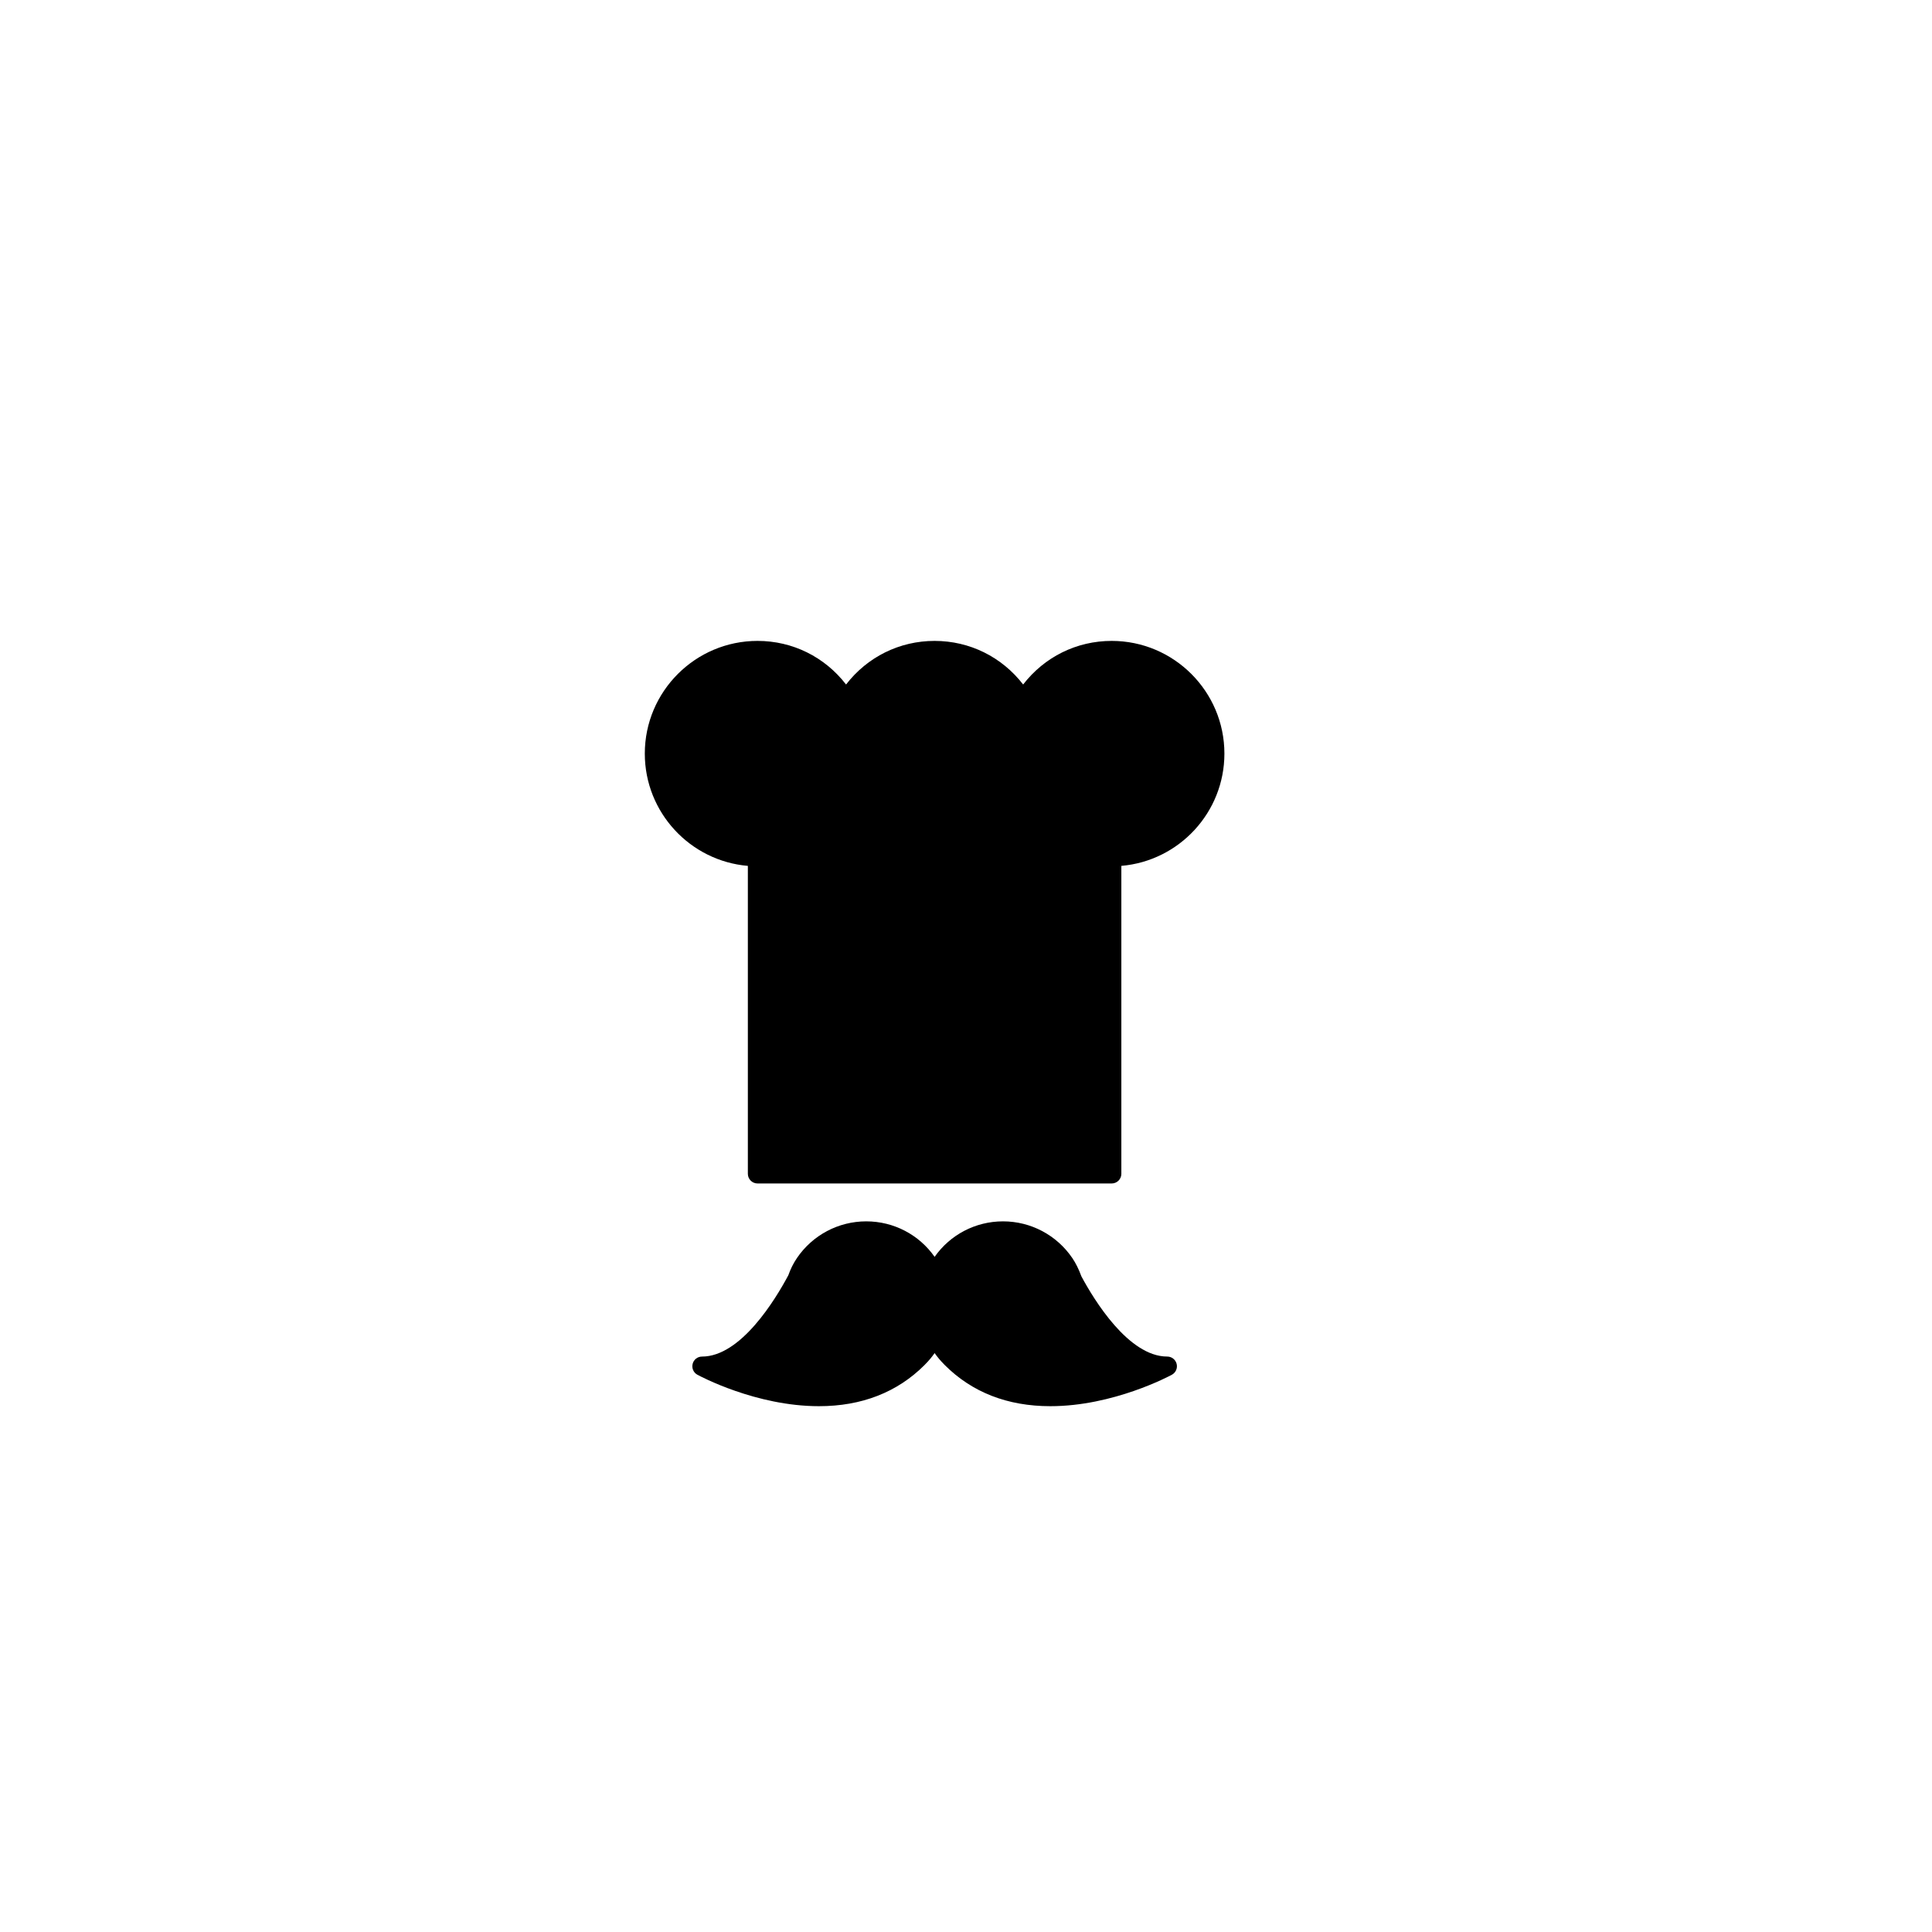<?xml version="1.0" encoding="utf-8"?>
<!-- Generator: Adobe Illustrator 16.0.0, SVG Export Plug-In . SVG Version: 6.00 Build 0)  -->
<!DOCTYPE svg PUBLIC "-//W3C//DTD SVG 1.1//EN" "http://www.w3.org/Graphics/SVG/1.1/DTD/svg11.dtd">
<svg version="1.1" id="Layer_1" xmlns="http://www.w3.org/2000/svg" xmlns:xlink="http://www.w3.org/1999/xlink" x="0px" y="0px"
	 width="100px" height="100px" viewBox="0 0 100 100" enable-background="new 0 0 100 100" xml:space="preserve">
<g>
	<path d="M57.541,33.173c-1.818,0-3.482,0.831-4.583,2.257c-1.101-1.426-2.765-2.257-4.583-2.257s-3.482,0.831-4.583,2.257
		c-1.101-1.426-2.765-2.257-4.583-2.257c-3.217,0-5.834,2.617-5.834,5.834c0,3.048,2.35,5.557,5.334,5.811v15.938
		c0,0.276,0.224,0.5,0.5,0.5h18.332c0.276,0,0.5-0.224,0.5-0.5V44.817c2.984-0.254,5.334-2.763,5.334-5.811
		C63.375,35.79,60.758,33.173,57.541,33.173z"/>
	<path d="M60.416,70.215c-2.008,0-3.795-2.946-4.442-4.149c-0.135-0.368-0.288-0.678-0.47-0.948c-0.809-1.19-2.15-1.901-3.587-1.901
		c-1.433,0-2.742,0.698-3.541,1.838c-0.799-1.14-2.108-1.838-3.541-1.838c-1.438,0-2.779,0.711-3.588,1.903
		c-0.184,0.271-0.337,0.582-0.441,0.883c-0.675,1.267-2.463,4.213-4.471,4.213c-0.229,0-0.428,0.155-0.484,0.377
		c-0.057,0.222,0.044,0.453,0.245,0.563c0.122,0.066,3.027,1.628,6.291,1.628c2.214,0,4.054-0.717,5.468-2.131
		c0.012-0.012,0.022-0.023,0.032-0.035c0.18-0.18,0.344-0.374,0.489-0.583c0.146,0.209,0.309,0.403,0.489,0.582
		c0.01,0.013,0.021,0.024,0.033,0.036c1.414,1.414,3.253,2.131,5.468,2.131c0,0,0,0,0.001,0c3.263,0,6.167-1.562,6.29-1.628
		c0.201-0.109,0.302-0.342,0.245-0.563C60.844,70.37,60.645,70.215,60.416,70.215z"/>
</g>
</svg>
